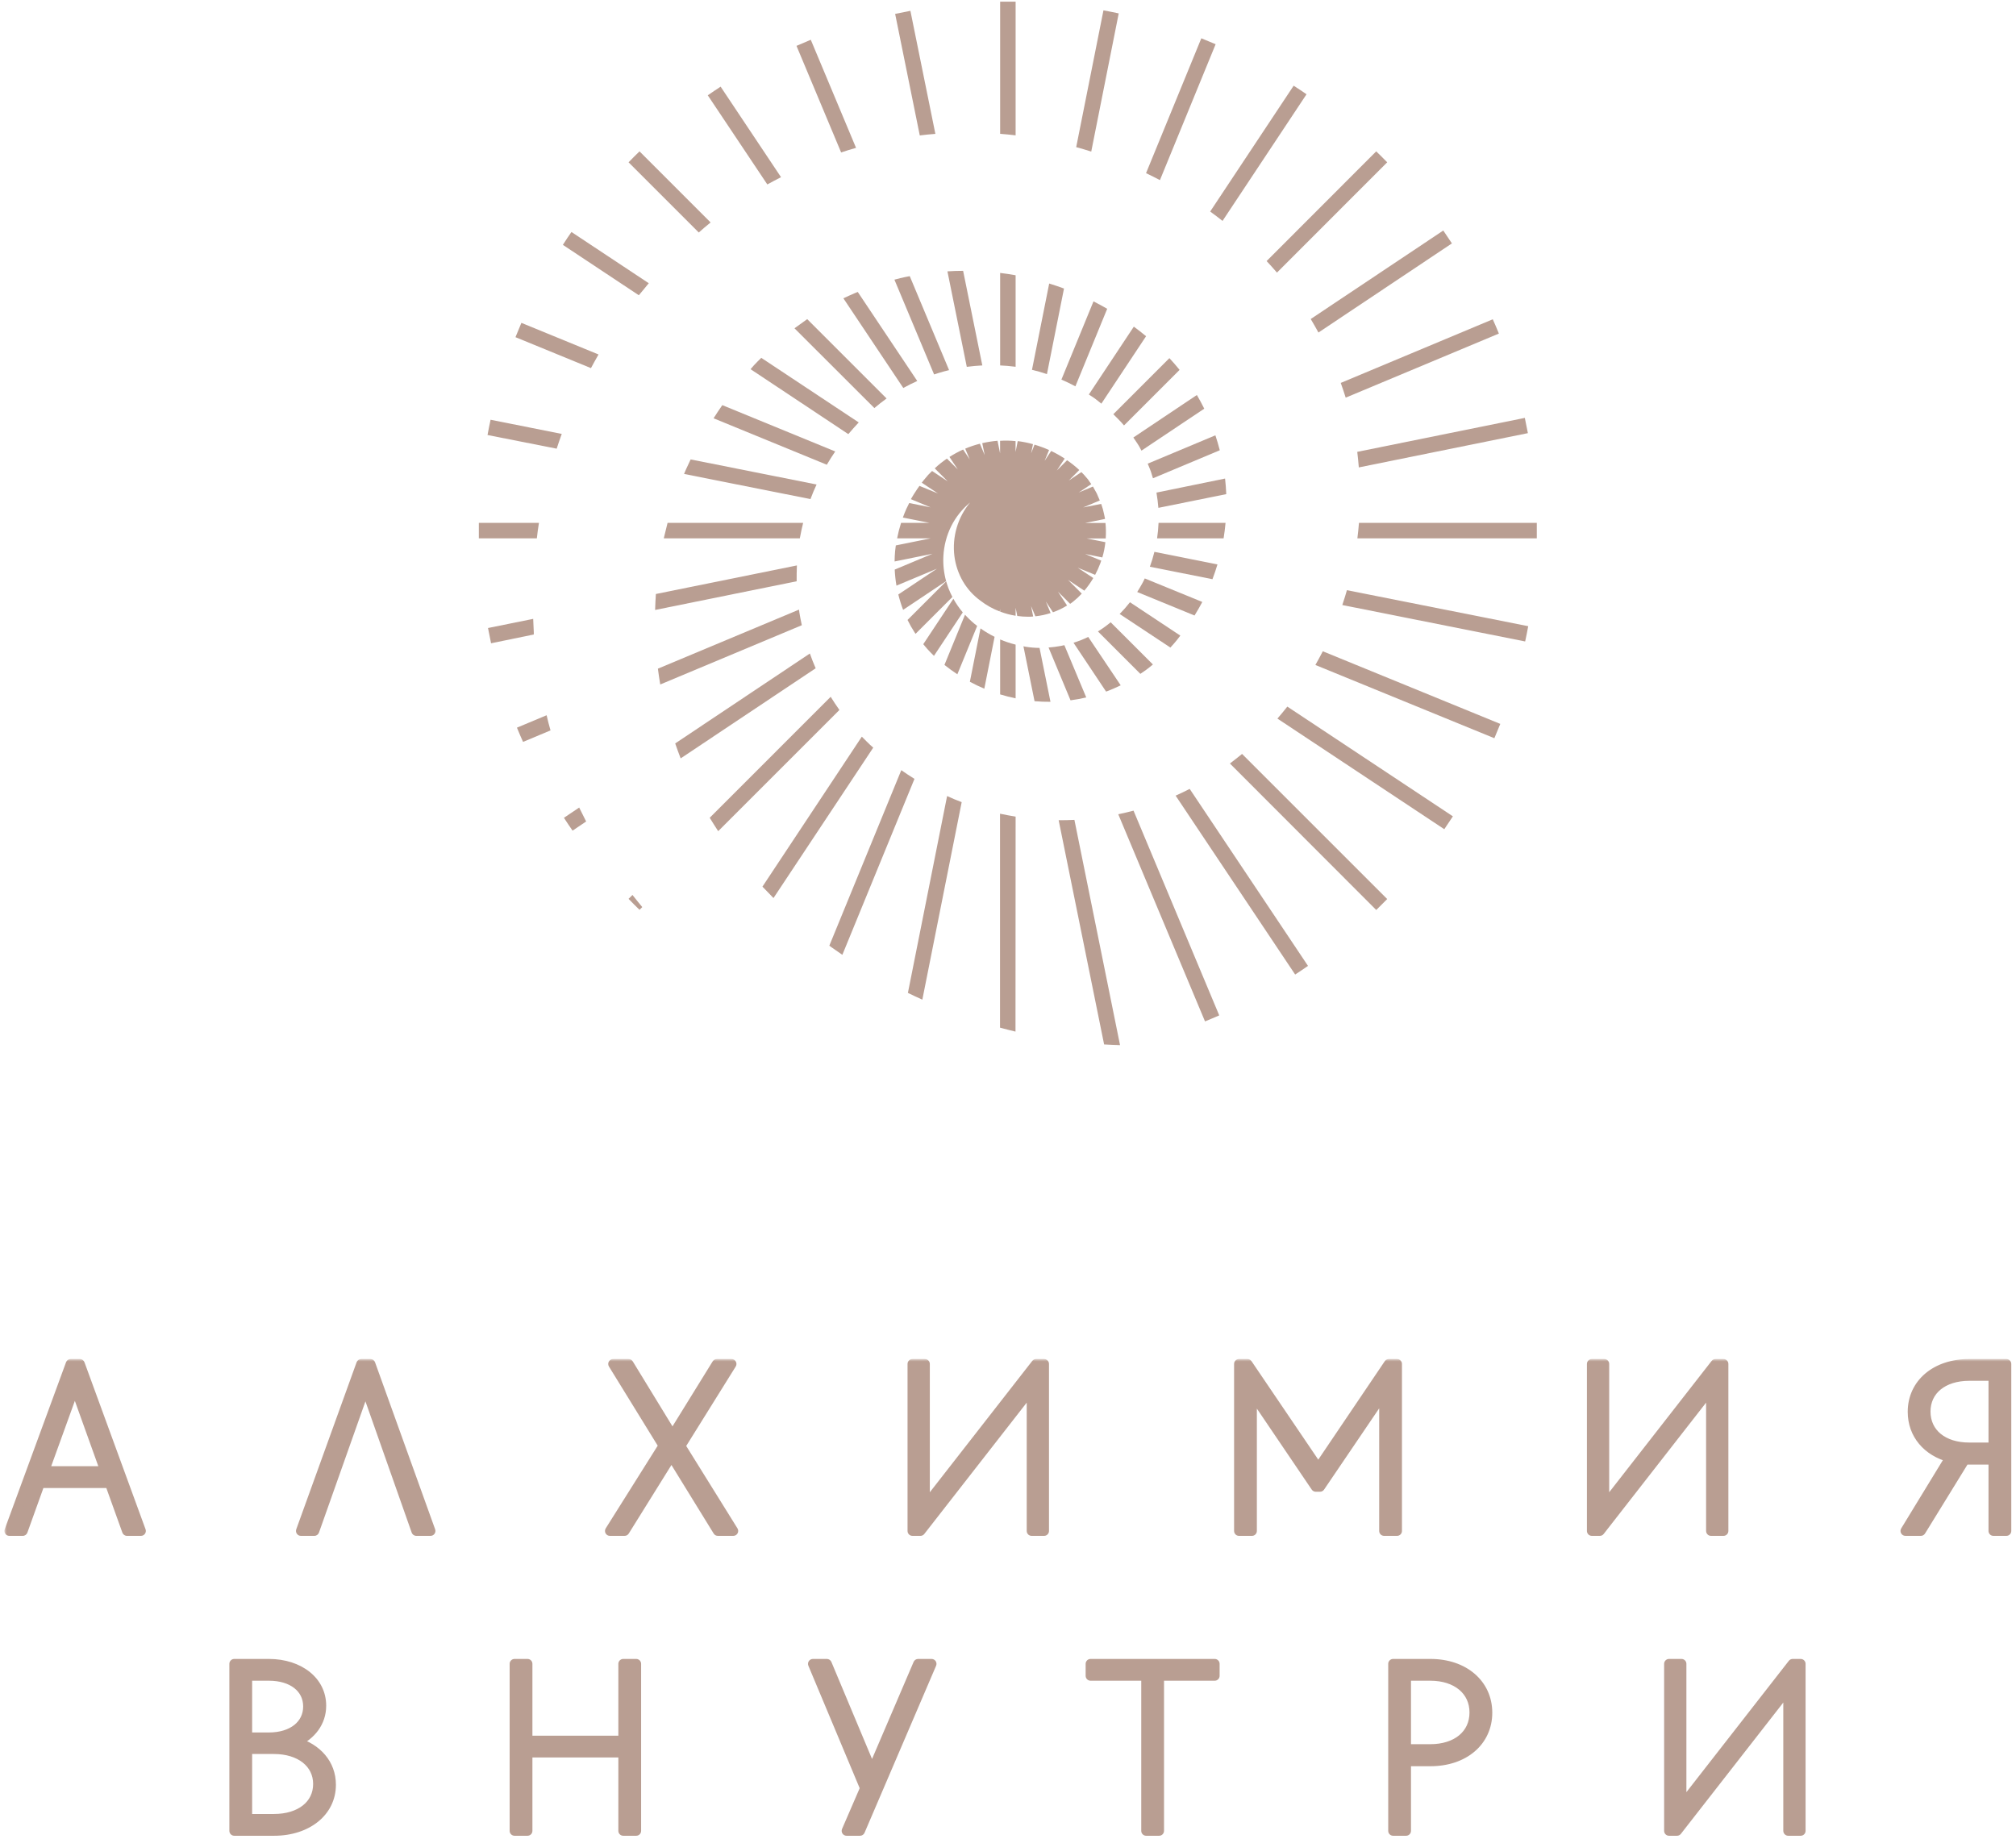 <?xml version="1.0" encoding="UTF-8"?> <svg xmlns="http://www.w3.org/2000/svg" width="411" height="375" viewBox="0 0 411 375" fill="none"><path d="M194.364 122.094L188.223 131.36C188.49 131.69 188.77 132.019 189.056 132.343L189.785 133.114C189.99 133.332 190.214 133.531 190.407 133.737L196.281 124.876C195.553 124.013 194.911 123.082 194.364 122.094Z" fill="#B99E92"></path><path d="M199.214 127.639C198.43 127.037 197.695 126.373 197.017 125.654C196.924 125.56 196.83 125.454 196.737 125.349L192.543 135.585C193.395 136.263 194.273 136.904 195.175 137.495L199.214 127.639Z" fill="#B99E92"></path><path d="M208.646 131.783L210.912 142.983C211.994 143.077 213.077 143.114 214.16 143.108L211.932 132.119C210.986 132.109 210.042 132.03 209.107 131.882C208.951 131.851 208.796 131.814 208.646 131.783Z" fill="#B99E92"></path><path d="M218.248 142.803C219.325 142.662 220.395 142.467 221.453 142.218L216.991 131.559L216.226 131.72C215.412 131.869 214.592 131.975 213.768 132.038L218.248 142.803Z" fill="#B99E92"></path><path d="M203.898 74.516C204.863 74.56 205.827 74.634 206.786 74.759L207.053 74.796V56.128C206.008 55.935 204.95 55.78 203.898 55.655V74.516Z" fill="#B99E92"></path><path d="M183.745 157.047L169.078 192.827L169.458 193.119L171.729 194.7L186.433 158.82C185.518 158.26 184.622 157.663 183.745 157.047Z" fill="#B99E92"></path><path d="M210.389 75.412C211.422 75.653 212.438 75.944 213.438 76.284L216.916 58.835C215.921 58.462 214.913 58.132 213.898 57.815L210.389 75.412Z" fill="#B99E92"></path><path d="M197.097 74.803C198.149 74.66 199.207 74.573 200.265 74.517L196.351 55.227C195.28 55.227 194.216 55.264 193.152 55.332L197.097 74.803Z" fill="#B99E92"></path><path d="M219.039 167.184C217.969 167.24 216.898 167.258 215.828 167.252L225.094 212.97C226.176 213.038 227.259 213.082 228.342 213.113L219.039 167.184Z" fill="#B99E92"></path><path d="M203.898 141.596C204.94 141.911 205.991 142.179 207.053 142.399V131.447C205.976 131.177 204.922 130.826 203.898 130.396V141.596Z" fill="#B99E92"></path><path d="M248.565 207.051L231.092 165.304C230.059 165.578 229.022 165.822 227.98 166.038L245.665 208.277C246.636 207.885 247.588 207.474 248.565 207.051Z" fill="#B99E92"></path><path d="M221.857 129.879C220.888 130.35 219.886 130.748 218.857 131.067L225.497 141.024L225.989 140.843C226.822 140.513 227.638 140.14 228.478 139.748L221.857 129.879Z" fill="#B99E92"></path><path d="M216.389 77.404C217.359 77.82 218.311 78.275 219.239 78.779L225.723 62.967C224.808 62.432 223.856 61.934 222.929 61.455L216.389 77.404Z" fill="#B99E92"></path><path d="M197.727 139.02C198.685 139.542 199.668 140.009 200.67 140.432L202.767 129.854C201.764 129.359 200.803 128.785 199.892 128.136L197.727 139.02Z" fill="#B99E92"></path><path d="M207.053 166.518C206.02 166.35 204.987 166.163 203.941 165.939H203.873V209.553C204.918 209.833 205.97 210.107 207.028 210.356L207.053 166.518Z" fill="#B99E92"></path><path d="M196.058 163.568C195.056 163.189 194.061 162.784 193.084 162.324L185.094 202.466C186.064 202.939 187.046 203.397 188.037 203.841L196.058 163.568Z" fill="#B99E92"></path><path d="M162.413 118.529C162.413 117.452 162.413 116.376 162.463 115.299L133.714 121.124C133.639 122.206 133.59 123.295 133.559 124.378L162.413 118.529Z" fill="#B99E92"></path><path d="M230.365 122.804C229.713 123.644 229.01 124.444 228.262 125.199L238.604 132.044C239.089 131.509 239.574 130.986 240.01 130.42C240.234 130.153 240.433 129.879 240.632 129.611L230.365 122.804Z" fill="#B99E92"></path><path d="M231.153 66.607L221.98 80.447L222.547 80.814C222.802 80.988 223.069 81.15 223.318 81.343L224.053 81.927L224.532 82.313L233.648 68.561C232.833 67.889 232.03 67.242 231.153 66.607Z" fill="#B99E92"></path><path d="M249.237 45.046L266.362 19.222C265.495 18.625 264.619 18.042 263.736 17.474L246.717 43.136C247.588 43.758 248.416 44.393 249.237 45.046Z" fill="#B99E92"></path><path d="M190.694 27.299L185.603 2.209C184.571 2.402 183.538 2.614 182.492 2.832L187.514 27.616C188.584 27.48 189.642 27.38 190.694 27.299Z" fill="#B99E92"></path><path d="M111.425 145.852L105.389 148.378C105.787 149.355 106.198 150.32 106.633 151.284L112.234 148.938C111.947 147.93 111.674 146.916 111.449 145.896C111.442 145.881 111.434 145.866 111.425 145.852Z" fill="#B99E92"></path><path d="M159.227 36.129L146.913 17.672C146.029 18.245 145.156 18.832 144.293 19.433L156.433 37.61C157.36 37.093 158.294 36.608 159.227 36.129Z" fill="#B99E92"></path><path d="M172.947 88.523C173.631 87.702 174.347 86.918 175.069 86.14L155.2 72.967L154.391 73.769C153.899 74.242 153.464 74.765 153.016 75.282L172.947 88.523Z" fill="#B99E92"></path><path d="M174.521 30.149L165.293 8.109C164.318 8.524 163.347 8.939 162.381 9.353L171.478 31.083C172.486 30.747 173.501 30.436 174.521 30.149Z" fill="#B99E92"></path><path d="M184.154 79.115C185.082 78.598 186.021 78.125 186.998 77.69L174.87 59.532L174.304 59.763C173.508 60.099 172.717 60.459 171.939 60.827L184.154 79.115Z" fill="#B99E92"></path><path d="M156.912 182.316L157.69 183.125L178.026 152.454C177.82 152.267 177.615 152.087 177.403 151.9C176.943 151.471 176.507 151.017 176.065 150.581C175.941 150.457 175.823 150.332 175.698 150.214L155.438 180.798L156.912 182.316Z" fill="#B99E92"></path><path d="M190.433 76.352C190.807 76.234 191.174 76.103 191.547 75.997C192.194 75.802 192.841 75.628 193.488 75.475L185.468 56.309C184.845 56.434 184.167 56.564 183.52 56.72C183.122 56.813 182.736 56.925 182.344 57.025L190.433 76.352Z" fill="#B99E92"></path><path d="M163.072 109.774C163.072 109.68 163.072 109.587 163.116 109.494C163.29 108.523 163.502 107.564 163.738 106.619H136.097C135.83 107.652 135.593 108.691 135.332 109.73C135.332 109.73 135.332 109.761 135.332 109.774H163.072Z" fill="#B99E92"></path><path d="M184.117 124.359L192.885 118.498C192.431 116.858 192.242 115.157 192.325 113.457C192.431 111.309 192.977 109.206 193.93 107.278C194.864 105.427 196.171 103.789 197.769 102.468C196.52 103.975 195.592 105.72 195.042 107.598C194.492 109.476 194.332 111.447 194.571 113.389C194.803 115.217 195.4 116.979 196.326 118.572C197.231 120.111 198.445 121.446 199.891 122.493C201.08 123.412 202.399 124.151 203.805 124.683L203.899 124.21V124.714C204.918 125.105 205.975 125.389 207.054 125.56V123.936L207.39 125.604C208.125 125.708 208.868 125.76 209.611 125.759C209.953 125.759 210.295 125.759 210.632 125.71L210.202 123.575L211.08 125.672C212.137 125.56 213.18 125.337 214.191 125.007L213.214 122.667L214.67 124.851C215.674 124.493 216.638 124.03 217.545 123.47L215.678 120.638L218.167 123.127C218.379 122.978 218.596 122.835 218.789 122.673C219.414 122.178 219.998 121.635 220.538 121.049L217.738 118.243L221.061 120.445C221.745 119.642 222.357 118.78 222.89 117.869L219.704 115.76L223.263 117.216C223.673 116.453 224.028 115.663 224.327 114.851C224.396 114.677 224.446 114.497 224.508 114.316L221.216 112.966L224.732 113.669C225.034 112.653 225.243 111.612 225.354 110.558L221.515 109.792H225.423C225.493 108.741 225.477 107.686 225.373 106.637H221.241L225.267 105.822C225.267 105.723 225.267 105.629 225.23 105.53C225.174 105.15 225.056 104.777 224.981 104.403C224.908 104.027 224.806 103.657 224.676 103.296C224.614 103.115 224.558 102.935 224.502 102.754L220.83 103.47L224.215 102.051C224.091 101.746 223.948 101.429 223.823 101.149L223.606 100.633C223.525 100.465 223.419 100.303 223.332 100.141L222.815 99.214L219.928 100.421L222.479 98.722L222.143 98.249L221.832 97.789C221.726 97.639 221.59 97.509 221.471 97.366C221.16 96.992 220.849 96.625 220.463 96.27L217.893 97.988L220.034 95.841C219.254 95.117 218.422 94.451 217.545 93.85L215.448 95.947L217.059 93.514C216.177 92.933 215.256 92.414 214.303 91.958L212.965 93.974L213.873 91.765C212.909 91.337 211.917 90.971 210.905 90.67L210.215 92.437L210.594 90.571C209.574 90.286 208.534 90.078 207.483 89.948L207.041 92.164V89.948C206.506 89.892 205.965 89.855 205.423 89.849C204.882 89.843 204.396 89.849 203.886 89.886V92.437L203.363 89.88C202.316 89.966 201.276 90.129 200.252 90.365L200.75 92.805L199.773 90.477C198.762 90.735 197.772 91.068 196.811 91.473H196.774L197.701 93.694L196.351 91.666C195.387 92.104 194.456 92.609 193.563 93.178L195.268 95.729L193.053 93.514C192.171 94.111 191.339 94.776 190.564 95.505L193.214 98.156L190.022 96.04L189.78 96.283C189.531 96.557 189.276 96.75 189.033 97.067L188.286 97.951C188.162 98.112 188.043 98.274 187.919 98.43L191.242 100.633L187.446 99.077C187.272 99.313 187.098 99.55 186.942 99.799C186.506 100.421 186.102 101.112 185.698 101.784L189.717 103.451L185.361 102.574C185.156 102.966 184.957 103.364 184.777 103.769C184.515 104.347 184.285 104.939 184.067 105.536L189.493 106.619H183.7C183.371 107.654 183.103 108.707 182.897 109.774H189.742L182.63 111.217C182.574 111.597 182.53 111.983 182.487 112.368C182.424 113.072 182.387 113.781 182.381 114.49L190.103 112.922L182.406 116.146C182.455 117.243 182.573 118.336 182.76 119.419L191.012 115.965L183.14 121.223C183.402 122.287 183.728 123.335 184.117 124.359Z" fill="#B99E92"></path><path d="M193.364 119.96C193.184 119.493 193.034 119.02 192.897 118.535L185.02 126.419C185.451 127.299 185.936 128.153 186.469 128.976L186.656 129.244L194.167 121.733C193.866 121.157 193.598 120.565 193.364 119.96Z" fill="#B99E92"></path><path d="M165.231 101.771C165.604 100.769 166.015 99.774 166.475 98.797L140.801 93.682L140.178 95.019C139.998 95.412 139.805 95.797 139.643 96.196L139.463 96.644L165.231 101.771Z" fill="#B99E92"></path><path d="M277.02 95.312L311.488 88.324C311.295 87.291 311.083 86.258 310.865 85.213L276.703 92.139C276.834 93.203 276.933 94.254 277.02 95.312Z" fill="#B99E92"></path><path d="M262.448 144.085C261.793 144.915 261.119 145.73 260.426 146.53L294.445 169.087C295.042 168.22 295.627 167.345 296.2 166.461L262.448 144.085Z" fill="#B99E92"></path><path d="M250.742 155.69L280.573 185.558C281.328 184.824 282.073 184.079 282.807 183.324L253.219 153.736C252.41 154.389 251.582 155.055 250.742 155.69Z" fill="#B99E92"></path><path d="M269.678 132.803C269.193 133.743 268.695 134.67 268.166 135.597L304.655 150.531C305.07 149.569 305.473 148.596 305.863 147.613L269.678 132.803Z" fill="#B99E92"></path><path d="M171.132 144.769C170.509 143.898 169.918 143.002 169.352 142.087L144.686 166.754C145.246 167.675 145.837 168.577 146.415 169.486L171.132 144.769Z" fill="#B99E92"></path><path d="M166.289 136.269C165.853 135.28 165.467 134.272 165.107 133.257L137.652 151.595C138.007 152.622 138.374 153.636 138.766 154.644L166.289 136.269Z" fill="#B99E92"></path><path d="M274.594 120.346C274.469 120.775 274.345 121.204 274.214 121.634C274.034 122.219 273.847 122.797 273.654 123.376L310.934 130.8C311.158 129.773 311.363 128.74 311.556 127.688L274.594 120.346Z" fill="#B99E92"></path><path d="M108.824 128.895L108.7 126.195L99.49 128.062C99.683 129.101 99.895 130.128 100.112 131.173L108.824 129.381V128.895Z" fill="#B99E92"></path><path d="M239.674 162.243L264.042 198.72C264.925 198.147 265.796 197.556 266.661 196.959L242.542 160.868C241.605 161.349 240.649 161.807 239.674 162.243Z" fill="#B99E92"></path><path d="M144.871 45.363L130.378 30.864C129.619 31.599 128.879 32.339 128.145 33.098L142.457 47.41C143.241 46.707 144.05 46.023 144.871 45.363Z" fill="#B99E92"></path><path d="M118.078 164.669L114.967 166.76C115.539 167.643 116.126 168.517 116.728 169.379L119.497 167.513C119.02 166.579 118.547 165.631 118.078 164.669Z" fill="#B99E92"></path><path d="M130.236 60.204C130.858 59.451 131.48 58.742 132.059 58.001L132.271 57.759L116.502 47.305C115.88 48.176 115.32 49.047 114.754 49.931L130.236 60.204Z" fill="#B99E92"></path><path d="M130.378 185.527L130.938 184.967C130.316 184.202 129.694 183.455 129.072 182.659L128.947 182.491L128.145 183.287C128.879 184.046 129.619 184.793 130.378 185.527Z" fill="#B99E92"></path><path d="M109.875 106.619H97.623C97.623 107.141 97.623 107.664 97.623 108.193C97.623 108.722 97.623 109.245 97.623 109.774H109.446C109.558 108.722 109.707 107.664 109.875 106.619Z" fill="#B99E92"></path><path d="M313.305 106.619H277.052C276.971 107.67 276.859 108.722 276.729 109.774H313.305C313.305 109.245 313.305 108.722 313.305 108.193C313.305 107.664 313.317 107.141 313.305 106.619Z" fill="#B99E92"></path><path d="M268.789 67.808L296.001 49.632C295.428 48.749 294.837 47.871 294.24 47.006L267.215 65.052C267.762 65.96 268.285 66.881 268.789 67.808Z" fill="#B99E92"></path><path d="M280.568 30.864L258.223 53.234C258.944 54 259.648 54.79 260.332 55.587L282.808 33.098C282.074 32.339 281.327 31.599 280.568 30.864Z" fill="#B99E92"></path><path d="M162.961 124.87C162.961 124.683 162.911 124.496 162.886 124.31L134.125 136.35C134.262 137.427 134.424 138.497 134.604 139.574L163.465 127.489C163.278 126.618 163.104 125.747 162.961 124.87Z" fill="#B99E92"></path><path d="M235.766 100.445C235.946 101.491 236.071 102.542 236.158 103.557L249.997 100.757C249.951 99.695 249.87 98.637 249.754 97.583L235.766 100.445Z" fill="#B99E92"></path><path d="M274.344 81.088L305.575 68.02C305.181 67.045 304.766 66.075 304.331 65.108L273.336 78.082C273.693 79.073 274.029 80.075 274.344 81.088Z" fill="#B99E92"></path><path d="M231.055 89.214L231.721 90.203C231.895 90.477 232.081 90.732 232.237 91.012L232.691 91.859V91.902L245.51 83.334C245.043 82.388 244.545 81.467 244.004 80.546L231.055 89.214Z" fill="#B99E92"></path><path d="M234.308 95.331C234.42 95.629 234.551 95.915 234.65 96.22L234.93 97.129C234.974 97.26 235.011 97.39 235.055 97.527L248.676 91.815C248.415 90.79 248.116 89.774 247.78 88.766L233.984 94.546L234.308 95.331Z" fill="#B99E92"></path><path d="M236.193 106.619C236.15 107.675 236.05 108.728 235.895 109.774H249.454C249.628 108.728 249.752 107.67 249.852 106.619H236.193Z" fill="#B99E92"></path><path d="M226.431 126.892C225.609 127.572 224.742 128.196 223.836 128.759L232.485 137.408C232.871 137.147 233.257 136.892 233.624 136.618C234.109 136.263 234.582 135.884 235.043 135.498L226.431 126.892Z" fill="#B99E92"></path><path d="M113.491 91.491C113.815 90.483 114.163 89.475 114.524 88.48L100.013 85.592C99.795 86.619 99.584 87.652 99.391 88.704L113.491 91.491Z" fill="#B99E92"></path><path d="M233.383 117.95C233.234 118.255 233.097 118.572 232.935 118.852C232.599 119.475 232.226 120.097 231.84 120.719L243.526 125.511C244.086 124.602 244.621 123.687 245.113 122.748L233.383 117.95Z" fill="#B99E92"></path><path d="M235.347 112.53C235.096 113.559 234.786 114.573 234.42 115.567L247.183 118.106C247.562 117.116 247.898 116.108 248.203 115.094L235.347 112.53Z" fill="#B99E92"></path><path d="M226.973 84.466C227.713 85.2 228.454 85.916 229.151 86.75L240.482 75.424C239.822 74.603 239.125 73.807 238.404 73.029L226.973 84.466Z" fill="#B99E92"></path><path d="M105.09 68.754L120.478 75.064C120.976 74.131 121.491 73.204 122.022 72.283L106.297 65.836C105.878 66.807 105.476 67.779 105.09 68.754Z" fill="#B99E92"></path><path d="M178.255 83.209C179.064 82.525 179.894 81.874 180.744 81.255L164.566 65.077C163.688 65.699 162.817 66.321 161.971 66.943L178.255 83.209Z" fill="#B99E92"></path><path d="M168.56 94.765C169.102 93.844 169.674 92.935 170.278 92.058L147.254 82.612C146.632 83.489 146.06 84.391 145.475 85.294L168.56 94.765Z" fill="#B99E92"></path><path d="M203.898 0.343V27.287C204.95 27.368 206.002 27.473 207.053 27.598V0.343C206.524 0.343 206.002 0.343 205.473 0.343C204.944 0.343 204.421 0.343 203.898 0.343Z" fill="#B99E92"></path><path d="M236.474 36.727L247.83 9.017C246.868 8.602 245.895 8.2 244.912 7.81L233.643 35.308C234.595 35.762 235.54 36.241 236.474 36.727Z" fill="#B99E92"></path><path d="M219.946 30.149C220.792 30.385 221.632 30.647 222.472 30.908L228.072 2.732C227.046 2.514 226.013 2.303 224.961 2.11L219.404 30.006L219.946 30.149Z" fill="#B99E92"></path><mask id="path-67-outside-1_740_2836" maskUnits="userSpaceOnUse" x="0.896" y="277.126" width="410" height="98" fill="black"><rect fill="white" x="0.896" y="277.126" width="410" height="98"></rect><path fill-rule="evenodd" clip-rule="evenodd" d="M28.734 312.182H25.888L22.38 302.423H8.148L4.641 312.182H1.896L14.4 278.126H16.281L28.734 312.182ZM21.465 299.983L15.264 282.701L9.012 299.983H21.465ZM409.038 278.126H401.414C394.654 278.126 389.926 282.142 389.926 287.886C389.926 292.46 392.925 295.967 397.602 297.187L388.452 312.182H391.604L400.55 297.645H401.414H406.395V312.182H409.038V278.126ZM406.395 295.154H401.465C396.128 295.154 392.57 292.257 392.57 287.835C392.57 283.463 396.128 280.566 401.465 280.566H406.395V295.154ZM60.264 355.24C64.686 356.511 67.481 359.764 67.481 363.932C67.481 369.37 62.703 373.335 55.892 373.335H47.76V339.28H54.825C61.077 339.28 65.499 342.889 65.499 347.819C65.499 351.123 63.466 353.817 60.264 355.24ZM54.825 341.72H50.403V354.274H54.825C59.603 354.274 62.805 351.733 62.805 347.971C62.805 344.21 59.603 341.72 54.825 341.72ZM50.403 370.895H55.842C61.23 370.895 64.838 368.049 64.838 363.779C64.838 359.56 61.23 356.663 55.842 356.663H50.403V370.895ZM127.062 339.28V354.935H107.543V339.28H104.9V373.335H107.543V357.375H127.062V373.335H129.705V339.28H127.062ZM177.773 361.238L187.176 339.28H189.921L175.333 373.335H172.588L176.349 364.643L165.726 339.28H168.573L177.773 361.238ZM233.665 373.335H236.308V341.72H247.643V339.28H222.33V341.72H233.665V373.335ZM284.015 339.28H291.64C298.451 339.28 303.229 343.397 303.229 349.242C303.229 355.087 298.451 359.154 291.64 359.154H286.658V373.335H284.015V339.28ZM286.658 356.663H291.589C296.977 356.663 300.585 353.715 300.585 349.191C300.585 344.718 296.977 341.72 291.589 341.72H286.658V356.663ZM342.805 368.354L365.475 339.28H367.101V373.335H364.56V344.261L341.89 373.335H340.264V339.28H342.805V368.354ZM327.066 307.2L349.735 278.126H351.362V312.182H348.82V283.108L326.151 312.182H324.524V278.126H327.066V307.2ZM283.14 278.126L268.755 299.424L254.32 278.126H252.592V312.182H255.235V283.972L268.247 303.185H269.111L282.174 283.921V312.182H284.817V278.126H283.14ZM188.562 307.2L211.231 278.126H212.858V312.182H210.316V283.108L187.647 312.182H186.02V278.126H188.562V307.2ZM124.336 312.182H127.335L136.891 296.831L146.345 312.182H149.497L138.721 294.849L149.141 278.126H146.142L137.094 292.765L128.149 278.126H124.997L135.265 294.798L124.336 312.182ZM64.084 312.182L74.504 282.752L84.873 312.182H87.77L75.52 278.127L73.64 278.127L61.339 312.182H64.084Z"></path></mask><path fill-rule="evenodd" clip-rule="evenodd" d="M28.734 312.182H25.888L22.38 302.423H8.148L4.641 312.182H1.896L14.4 278.126H16.281L28.734 312.182ZM21.465 299.983L15.264 282.701L9.012 299.983H21.465ZM409.038 278.126H401.414C394.654 278.126 389.926 282.142 389.926 287.886C389.926 292.46 392.925 295.967 397.602 297.187L388.452 312.182H391.604L400.55 297.645H401.414H406.395V312.182H409.038V278.126ZM406.395 295.154H401.465C396.128 295.154 392.57 292.257 392.57 287.835C392.57 283.463 396.128 280.566 401.465 280.566H406.395V295.154ZM60.264 355.24C64.686 356.511 67.481 359.764 67.481 363.932C67.481 369.37 62.703 373.335 55.892 373.335H47.76V339.28H54.825C61.077 339.28 65.499 342.889 65.499 347.819C65.499 351.123 63.466 353.817 60.264 355.24ZM54.825 341.72H50.403V354.274H54.825C59.603 354.274 62.805 351.733 62.805 347.971C62.805 344.21 59.603 341.72 54.825 341.72ZM50.403 370.895H55.842C61.23 370.895 64.838 368.049 64.838 363.779C64.838 359.56 61.23 356.663 55.842 356.663H50.403V370.895ZM127.062 339.28V354.935H107.543V339.28H104.9V373.335H107.543V357.375H127.062V373.335H129.705V339.28H127.062ZM177.773 361.238L187.176 339.28H189.921L175.333 373.335H172.588L176.349 364.643L165.726 339.28H168.573L177.773 361.238ZM233.665 373.335H236.308V341.72H247.643V339.28H222.33V341.72H233.665V373.335ZM284.015 339.28H291.64C298.451 339.28 303.229 343.397 303.229 349.242C303.229 355.087 298.451 359.154 291.64 359.154H286.658V373.335H284.015V339.28ZM286.658 356.663H291.589C296.977 356.663 300.585 353.715 300.585 349.191C300.585 344.718 296.977 341.72 291.589 341.72H286.658V356.663ZM342.805 368.354L365.475 339.28H367.101V373.335H364.56V344.261L341.89 373.335H340.264V339.28H342.805V368.354ZM327.066 307.2L349.735 278.126H351.362V312.182H348.82V283.108L326.151 312.182H324.524V278.126H327.066V307.2ZM283.14 278.126L268.755 299.424L254.32 278.126H252.592V312.182H255.235V283.972L268.247 303.185H269.111L282.174 283.921V312.182H284.817V278.126H283.14ZM188.562 307.2L211.231 278.126H212.858V312.182H210.316V283.108L187.647 312.182H186.02V278.126H188.562V307.2ZM124.336 312.182H127.335L136.891 296.831L146.345 312.182H149.497L138.721 294.849L149.141 278.126H146.142L137.094 292.765L128.149 278.126H124.997L135.265 294.798L124.336 312.182ZM64.084 312.182L74.504 282.752L84.873 312.182H87.77L75.52 278.127L73.64 278.127L61.339 312.182H64.084Z" fill="#B99E92"></path><path d="M25.888 312.182L24.947 312.52C25.089 312.917 25.466 313.182 25.888 313.182V312.182ZM28.734 312.182V313.182C29.061 313.182 29.366 313.022 29.554 312.755C29.741 312.487 29.785 312.145 29.673 311.838L28.734 312.182ZM22.38 302.423L23.322 302.084C23.179 301.687 22.802 301.423 22.38 301.423V302.423ZM8.148 302.423V301.423C7.727 301.423 7.35 301.687 7.207 302.084L8.148 302.423ZM4.641 312.182V313.182C5.063 313.182 5.44 312.917 5.582 312.52L4.641 312.182ZM1.896 312.182L0.958 311.837C0.845 312.144 0.889 312.486 1.077 312.754C1.264 313.022 1.57 313.182 1.896 313.182V312.182ZM14.4 278.126V277.126C13.981 277.126 13.606 277.388 13.462 277.782L14.4 278.126ZM16.281 278.126L17.22 277.783C17.076 277.389 16.701 277.126 16.281 277.126V278.126ZM15.264 282.701L16.206 282.363C16.063 281.966 15.687 281.702 15.266 281.701C14.844 281.7 14.467 281.964 14.324 282.361L15.264 282.701ZM21.465 299.983V300.983C21.791 300.983 22.096 300.824 22.283 300.558C22.471 300.292 22.517 299.951 22.407 299.645L21.465 299.983ZM9.012 299.983L8.072 299.643C7.961 299.949 8.007 300.29 8.194 300.557C8.381 300.824 8.687 300.983 9.012 300.983V299.983ZM409.038 278.126H410.038C410.038 277.574 409.59 277.126 409.038 277.126V278.126ZM397.602 297.187L398.455 297.708C398.62 297.438 398.647 297.106 398.529 296.813C398.41 296.519 398.16 296.299 397.854 296.22L397.602 297.187ZM388.452 312.182L387.599 311.661C387.41 311.97 387.403 312.356 387.58 312.671C387.757 312.986 388.091 313.182 388.452 313.182V312.182ZM391.604 312.182V313.182C391.951 313.182 392.273 313.002 392.455 312.706L391.604 312.182ZM400.55 297.645V296.645C400.202 296.645 399.88 296.825 399.698 297.121L400.55 297.645ZM406.395 297.645H407.395C407.395 297.092 406.947 296.645 406.395 296.645V297.645ZM406.395 312.182H405.395C405.395 312.734 405.843 313.182 406.395 313.182V312.182ZM409.038 312.182V313.182C409.59 313.182 410.038 312.734 410.038 312.182H409.038ZM406.395 295.154V296.154C406.947 296.154 407.395 295.706 407.395 295.154H406.395ZM406.395 280.566H407.395C407.395 280.014 406.947 279.566 406.395 279.566V280.566ZM60.264 355.24L59.858 354.326C59.473 354.497 59.237 354.89 59.266 355.309C59.295 355.729 59.584 356.085 59.988 356.201L60.264 355.24ZM47.76 373.335H46.76C46.76 373.887 47.208 374.335 47.76 374.335V373.335ZM47.76 339.28V338.28C47.208 338.28 46.76 338.727 46.76 339.28H47.76ZM50.403 341.72V340.72C49.851 340.72 49.403 341.167 49.403 341.72H50.403ZM50.403 354.274H49.403C49.403 354.826 49.851 355.274 50.403 355.274V354.274ZM50.403 370.895H49.403C49.403 371.447 49.851 371.895 50.403 371.895V370.895ZM50.403 356.663V355.663C49.851 355.663 49.403 356.111 49.403 356.663H50.403ZM127.062 354.935V355.935C127.614 355.935 128.062 355.487 128.062 354.935H127.062ZM127.062 339.28V338.28C126.509 338.28 126.062 338.727 126.062 339.28H127.062ZM107.543 354.935H106.543C106.543 355.487 106.991 355.935 107.543 355.935V354.935ZM107.543 339.28H108.543C108.543 338.727 108.096 338.28 107.543 338.28V339.28ZM104.9 339.28V338.28C104.348 338.28 103.9 338.727 103.9 339.28H104.9ZM104.9 373.335H103.9C103.9 373.887 104.348 374.335 104.9 374.335V373.335ZM107.543 373.335V374.335C108.096 374.335 108.543 373.887 108.543 373.335H107.543ZM107.543 357.375V356.375C106.991 356.375 106.543 356.822 106.543 357.375H107.543ZM127.062 357.375H128.062C128.062 356.822 127.614 356.375 127.062 356.375V357.375ZM127.062 373.335H126.062C126.062 373.887 126.509 374.335 127.062 374.335V373.335ZM129.705 373.335V374.335C130.257 374.335 130.705 373.887 130.705 373.335H129.705ZM129.705 339.28H130.705C130.705 338.727 130.257 338.28 129.705 338.28V339.28ZM187.176 339.28V338.28C186.776 338.28 186.414 338.518 186.257 338.886L187.176 339.28ZM177.773 361.238L176.85 361.624C177.006 361.995 177.367 362.236 177.769 362.238C178.17 362.239 178.534 362.001 178.692 361.631L177.773 361.238ZM189.921 339.28L190.84 339.673C190.972 339.365 190.941 339.01 190.756 338.729C190.57 338.449 190.257 338.28 189.921 338.28V339.28ZM175.333 373.335V374.335C175.733 374.335 176.095 374.097 176.252 373.729L175.333 373.335ZM172.588 373.335L171.67 372.938C171.537 373.247 171.567 373.603 171.752 373.884C171.937 374.165 172.251 374.335 172.588 374.335V373.335ZM176.349 364.643L177.267 365.04C177.375 364.791 177.377 364.508 177.272 364.257L176.349 364.643ZM165.726 339.28V338.28C165.392 338.28 165.079 338.447 164.894 338.726C164.708 339.004 164.675 339.357 164.804 339.666L165.726 339.28ZM168.573 339.28L169.495 338.893C169.339 338.522 168.976 338.28 168.573 338.28V339.28ZM236.308 373.335V374.335C236.86 374.335 237.308 373.887 237.308 373.335H236.308ZM233.665 373.335H232.665C232.665 373.887 233.113 374.335 233.665 374.335V373.335ZM236.308 341.72V340.72C235.756 340.72 235.308 341.167 235.308 341.72H236.308ZM247.643 341.72V342.72C248.195 342.72 248.643 342.272 248.643 341.72H247.643ZM247.643 339.28H248.643C248.643 338.727 248.195 338.28 247.643 338.28V339.28ZM222.33 339.28V338.28C221.778 338.28 221.33 338.727 221.33 339.28H222.33ZM222.33 341.72H221.33C221.33 342.272 221.778 342.72 222.33 342.72V341.72ZM233.665 341.72H234.665C234.665 341.167 234.217 340.72 233.665 340.72V341.72ZM284.015 339.28V338.28C283.463 338.28 283.015 338.727 283.015 339.28H284.015ZM286.658 359.154V358.154C286.106 358.154 285.658 358.601 285.658 359.154H286.658ZM286.658 373.335V374.335C287.211 374.335 287.658 373.887 287.658 373.335H286.658ZM284.015 373.335H283.015C283.015 373.887 283.463 374.335 284.015 374.335V373.335ZM286.658 356.663H285.658C285.658 357.215 286.106 357.663 286.658 357.663V356.663ZM286.658 341.72V340.72C286.106 340.72 285.658 341.167 285.658 341.72H286.658ZM365.475 339.28V338.28C365.167 338.28 364.876 338.422 364.686 338.665L365.475 339.28ZM342.805 368.354H341.805C341.805 368.781 342.076 369.161 342.48 369.299C342.884 369.438 343.331 369.305 343.594 368.969L342.805 368.354ZM367.101 339.28H368.101C368.101 338.727 367.654 338.28 367.101 338.28V339.28ZM367.101 373.335V374.335C367.654 374.335 368.101 373.887 368.101 373.335H367.101ZM364.56 373.335H363.56C363.56 373.887 364.008 374.335 364.56 374.335V373.335ZM364.56 344.261H365.56C365.56 343.834 365.289 343.454 364.885 343.315C364.481 343.176 364.034 343.309 363.771 343.646L364.56 344.261ZM341.89 373.335V374.335C342.199 374.335 342.489 374.193 342.679 373.95L341.89 373.335ZM340.264 373.335H339.264C339.264 373.887 339.712 374.335 340.264 374.335V373.335ZM340.264 339.28V338.28C339.712 338.28 339.264 338.727 339.264 339.28H340.264ZM342.805 339.28H343.805C343.805 338.727 343.358 338.28 342.805 338.28V339.28ZM349.735 278.126V277.126C349.427 277.126 349.136 277.269 348.947 277.512L349.735 278.126ZM327.066 307.2H326.066C326.066 307.627 326.337 308.007 326.74 308.146C327.144 308.285 327.592 308.152 327.854 307.815L327.066 307.2ZM351.362 278.126H352.362C352.362 277.574 351.914 277.126 351.362 277.126V278.126ZM351.362 312.182V313.182C351.914 313.182 352.362 312.734 352.362 312.182H351.362ZM348.82 312.182H347.82C347.82 312.734 348.268 313.182 348.82 313.182V312.182ZM348.82 283.108H349.82C349.82 282.681 349.549 282.301 349.145 282.162C348.742 282.023 348.294 282.156 348.032 282.493L348.82 283.108ZM326.151 312.182V313.182C326.459 313.182 326.75 313.04 326.939 312.797L326.151 312.182ZM324.524 312.182H323.524C323.524 312.734 323.972 313.182 324.524 313.182V312.182ZM324.524 278.126V277.126C323.972 277.126 323.524 277.574 323.524 278.126H324.524ZM327.066 278.126H328.066C328.066 277.574 327.618 277.126 327.066 277.126V278.126ZM268.755 299.424L267.927 299.985C268.114 300.26 268.424 300.424 268.756 300.424C269.088 300.423 269.398 300.258 269.584 299.983L268.755 299.424ZM283.14 278.126V277.126C282.808 277.126 282.497 277.291 282.311 277.567L283.14 278.126ZM254.32 278.126L255.148 277.565C254.962 277.291 254.652 277.126 254.32 277.126V278.126ZM252.592 278.126V277.126C252.039 277.126 251.592 277.574 251.592 278.126H252.592ZM252.592 312.182H251.592C251.592 312.734 252.039 313.182 252.592 313.182V312.182ZM255.235 312.182V313.182C255.787 313.182 256.235 312.734 256.235 312.182H255.235ZM255.235 283.972L256.063 283.411C255.816 283.047 255.362 282.887 254.942 283.016C254.522 283.145 254.235 283.532 254.235 283.972H255.235ZM268.247 303.185L267.419 303.746C267.605 304.02 267.915 304.185 268.247 304.185V303.185ZM269.111 303.185V304.185C269.443 304.185 269.753 304.021 269.939 303.746L269.111 303.185ZM282.174 283.921H283.174C283.174 283.482 282.887 283.094 282.468 282.965C282.048 282.836 281.593 282.996 281.346 283.36L282.174 283.921ZM282.174 312.182H281.174C281.174 312.734 281.622 313.182 282.174 313.182V312.182ZM284.817 312.182V313.182C285.369 313.182 285.817 312.734 285.817 312.182H284.817ZM284.817 278.126H285.817C285.817 277.574 285.369 277.126 284.817 277.126V278.126ZM211.231 278.126V277.126C210.923 277.126 210.632 277.269 210.443 277.512L211.231 278.126ZM188.562 307.2H187.562C187.562 307.627 187.833 308.007 188.237 308.146C188.64 308.285 189.088 308.152 189.35 307.815L188.562 307.2ZM212.858 278.126H213.858C213.858 277.574 213.41 277.126 212.858 277.126V278.126ZM212.858 312.182V313.182C213.41 313.182 213.858 312.734 213.858 312.182H212.858ZM210.316 312.182H209.316C209.316 312.734 209.764 313.182 210.316 313.182V312.182ZM210.316 283.108H211.316C211.316 282.681 211.045 282.301 210.641 282.162C210.238 282.023 209.79 282.156 209.528 282.493L210.316 283.108ZM187.647 312.182V313.182C187.955 313.182 188.246 313.04 188.435 312.797L187.647 312.182ZM186.02 312.182H185.02C185.02 312.734 185.468 313.182 186.02 313.182V312.182ZM186.02 278.126V277.126C185.468 277.126 185.02 277.574 185.02 278.126H186.02ZM188.562 278.126H189.562C189.562 277.574 189.114 277.126 188.562 277.126V278.126ZM127.335 312.182V313.182C127.681 313.182 128.002 313.003 128.184 312.71L127.335 312.182ZM124.336 312.182L123.49 311.649C123.296 311.958 123.285 312.347 123.461 312.665C123.637 312.984 123.972 313.182 124.336 313.182V312.182ZM136.891 296.831L137.743 296.307C137.561 296.012 137.24 295.832 136.894 295.831C136.547 295.831 136.225 296.009 136.042 296.303L136.891 296.831ZM146.345 312.182L145.494 312.706C145.676 313.002 145.998 313.182 146.345 313.182V312.182ZM149.497 312.182V313.182C149.86 313.182 150.194 312.985 150.371 312.667C150.547 312.35 150.538 311.962 150.346 311.654L149.497 312.182ZM138.721 294.849L137.872 294.32C137.671 294.644 137.671 295.053 137.872 295.377L138.721 294.849ZM149.141 278.126L149.99 278.655C150.182 278.347 150.191 277.959 150.015 277.641C149.839 277.323 149.504 277.126 149.141 277.126V278.126ZM146.142 278.126V277.126C145.795 277.126 145.474 277.306 145.291 277.601L146.142 278.126ZM137.094 292.765L136.241 293.287C136.422 293.583 136.744 293.764 137.092 293.765C137.439 293.766 137.762 293.586 137.945 293.291L137.094 292.765ZM128.149 278.126L129.002 277.605C128.82 277.308 128.497 277.126 128.149 277.126V278.126ZM124.997 278.126V277.126C124.635 277.126 124.301 277.322 124.124 277.639C123.947 277.955 123.956 278.342 124.146 278.651L124.997 278.126ZM135.265 294.798L136.111 295.331C136.314 295.008 136.316 294.598 136.116 294.274L135.265 294.798ZM74.504 282.752L75.447 282.42C75.306 282.02 74.928 281.752 74.505 281.752C74.081 281.752 73.703 282.019 73.561 282.418L74.504 282.752ZM64.084 312.182V313.182C64.508 313.182 64.885 312.915 65.027 312.516L64.084 312.182ZM84.873 312.182L83.93 312.514C84.071 312.914 84.449 313.182 84.873 313.182V312.182ZM87.77 312.182V313.182C88.096 313.182 88.401 313.023 88.588 312.757C88.775 312.491 88.821 312.15 88.711 311.843L87.77 312.182ZM75.52 278.127L76.461 277.788C76.319 277.391 75.942 277.127 75.52 277.127V278.127ZM73.64 278.127V277.127C73.219 277.127 72.842 277.391 72.699 277.787L73.64 278.127ZM61.339 312.182L60.399 311.842C60.288 312.149 60.334 312.49 60.521 312.756C60.708 313.023 61.013 313.182 61.339 313.182V312.182ZM25.888 313.182H28.734V311.182H25.888V313.182ZM21.439 302.761L24.947 312.52L26.829 311.843L23.322 302.084L21.439 302.761ZM8.148 303.423H22.38V301.423H8.148V303.423ZM5.582 312.52L9.089 302.761L7.207 302.084L3.7 311.843L5.582 312.52ZM1.896 313.182H4.641V311.182H1.896V313.182ZM13.462 277.782L0.958 311.837L2.835 312.526L15.339 278.471L13.462 277.782ZM16.281 277.126H14.4V279.126H16.281V277.126ZM29.673 311.838L17.22 277.783L15.342 278.47L27.795 312.525L29.673 311.838ZM14.323 283.039L20.524 300.321L22.407 299.645L16.206 282.363L14.323 283.039ZM9.953 300.323L16.205 283.041L14.324 282.361L8.072 299.643L9.953 300.323ZM21.465 298.983H9.012V300.983H21.465V298.983ZM401.414 279.126H409.038V277.126H401.414V279.126ZM390.926 287.886C390.926 285.308 391.979 283.147 393.782 281.614C395.598 280.072 398.227 279.126 401.414 279.126V277.126C397.84 277.126 394.726 278.189 392.488 280.09C390.238 282.001 388.926 284.719 388.926 287.886H390.926ZM397.854 296.22C393.556 295.099 390.926 291.944 390.926 287.886H388.926C388.926 292.976 392.294 296.836 397.349 298.155L397.854 296.22ZM389.306 312.703L398.455 297.708L396.748 296.666L387.599 311.661L389.306 312.703ZM391.604 311.182H388.452V313.182H391.604V311.182ZM399.698 297.121L390.752 311.658L392.455 312.706L401.401 298.169L399.698 297.121ZM401.414 296.645H400.55V298.645H401.414V296.645ZM406.395 296.645H401.414V298.645H406.395V296.645ZM407.395 312.182V297.645H405.395V312.182H407.395ZM409.038 311.182H406.395V313.182H409.038V311.182ZM408.038 278.126V312.182H410.038V278.126H408.038ZM401.465 296.154H406.395V294.154H401.465V296.154ZM391.57 287.835C391.57 290.337 392.587 292.454 394.381 293.926C396.157 295.383 398.623 296.154 401.465 296.154V294.154C398.969 294.154 396.987 293.477 395.65 292.38C394.331 291.297 393.57 289.754 393.57 287.835H391.57ZM401.465 279.566C398.623 279.566 396.158 280.338 394.383 281.787C392.59 283.25 391.57 285.354 391.57 287.835H393.57C393.57 285.944 394.328 284.414 395.648 283.336C396.986 282.244 398.969 281.566 401.465 281.566V279.566ZM406.395 279.566H401.465V281.566H406.395V279.566ZM407.395 295.154V280.566H405.395V295.154H407.395ZM68.481 363.932C68.481 359.234 65.304 355.648 60.54 354.279L59.988 356.201C64.068 357.374 66.481 360.294 66.481 363.932H68.481ZM55.892 374.335C63.057 374.335 68.481 370.102 68.481 363.932H66.481C66.481 368.638 62.35 372.335 55.892 372.335V374.335ZM47.76 374.335H55.892V372.335H47.76V374.335ZM46.76 339.28V373.335H48.76V339.28H46.76ZM54.825 338.28H47.76V340.28H54.825V338.28ZM66.499 347.819C66.499 342.144 61.416 338.28 54.825 338.28V340.28C60.739 340.28 64.499 343.633 64.499 347.819H66.499ZM60.67 356.154C64.163 354.601 66.499 351.59 66.499 347.819H64.499C64.499 350.656 62.769 353.032 59.858 354.326L60.67 356.154ZM50.403 342.72H54.825V340.72H50.403V342.72ZM51.403 354.274V341.72H49.403V354.274H51.403ZM54.825 353.274H50.403V355.274H54.825V353.274ZM61.805 347.971C61.805 349.541 61.149 350.83 59.986 351.749C58.805 352.683 57.045 353.274 54.825 353.274V355.274C57.383 355.274 59.613 354.594 61.227 353.318C62.861 352.026 63.805 350.163 63.805 347.971H61.805ZM54.825 342.72C57.05 342.72 58.811 343.3 59.991 344.223C61.15 345.129 61.805 346.403 61.805 347.971H63.805C63.805 345.778 62.859 343.926 61.223 342.647C59.608 341.384 57.378 340.72 54.825 340.72V342.72ZM55.842 369.895H50.403V371.895H55.842V369.895ZM63.838 363.779C63.838 365.605 63.079 367.096 61.74 368.154C60.382 369.227 58.369 369.895 55.842 369.895V371.895C58.703 371.895 61.188 371.14 62.98 369.723C64.793 368.29 65.838 366.223 65.838 363.779H63.838ZM55.842 357.663C58.364 357.663 60.378 358.342 61.738 359.422C63.081 360.488 63.838 361.982 63.838 363.779H65.838C65.838 361.358 64.791 359.293 62.982 357.856C61.191 356.433 58.707 355.663 55.842 355.663V357.663ZM50.403 357.663H55.842V355.663H50.403V357.663ZM51.403 370.895V356.663H49.403V370.895H51.403ZM128.062 354.935V339.28H126.062V354.935H128.062ZM107.543 355.935H127.062V353.935H107.543V355.935ZM106.543 339.28V354.935H108.543V339.28H106.543ZM104.9 340.28H107.543V338.28H104.9V340.28ZM105.9 373.335V339.28H103.9V373.335H105.9ZM107.543 372.335H104.9V374.335H107.543V372.335ZM106.543 357.375V373.335H108.543V357.375H106.543ZM127.062 356.375H107.543V358.375H127.062V356.375ZM128.062 373.335V357.375H126.062V373.335H128.062ZM129.705 372.335H127.062V374.335H129.705V372.335ZM128.705 339.28V373.335H130.705V339.28H128.705ZM127.062 340.28H129.705V338.28H127.062V340.28ZM186.257 338.886L176.853 360.844L178.692 361.631L188.095 339.673L186.257 338.886ZM189.921 338.28H187.176V340.28H189.921V338.28ZM176.252 373.729L190.84 339.673L189.002 338.886L174.414 372.941L176.252 373.729ZM172.588 374.335H175.333V372.335H172.588V374.335ZM175.432 364.246L171.67 372.938L173.506 373.732L177.267 365.04L175.432 364.246ZM164.804 339.666L175.427 365.03L177.272 364.257L166.649 338.893L164.804 339.666ZM168.573 338.28H165.726V340.28H168.573V338.28ZM178.695 360.851L169.495 338.893L167.65 339.666L176.85 361.624L178.695 360.851ZM236.308 372.335H233.665V374.335H236.308V372.335ZM235.308 341.72V373.335H237.308V341.72H235.308ZM247.643 340.72H236.308V342.72H247.643V340.72ZM246.643 339.28V341.72H248.643V339.28H246.643ZM222.33 340.28H247.643V338.28H222.33V340.28ZM223.33 341.72V339.28H221.33V341.72H223.33ZM233.665 340.72H222.33V342.72H233.665V340.72ZM234.665 373.335V341.72H232.665V373.335H234.665ZM291.64 338.28H284.015V340.28H291.64V338.28ZM304.229 349.242C304.229 346.028 302.907 343.261 300.64 341.311C298.384 339.37 295.243 338.28 291.64 338.28V340.28C294.847 340.28 297.501 341.248 299.336 342.827C301.161 344.397 302.229 346.611 302.229 349.242H304.229ZM291.64 360.154C295.24 360.154 298.381 359.078 300.638 357.15C302.906 355.213 304.229 352.457 304.229 349.242H302.229C302.229 351.873 301.162 354.073 299.339 355.63C297.504 357.196 294.85 358.154 291.64 358.154V360.154ZM286.658 360.154H291.64V358.154H286.658V360.154ZM287.658 373.335V359.154H285.658V373.335H287.658ZM284.015 374.335H286.658V372.335H284.015V374.335ZM283.015 339.28V373.335H285.015V339.28H283.015ZM291.589 355.663H286.658V357.663H291.589V355.663ZM299.585 349.191C299.585 351.165 298.809 352.746 297.47 353.853C296.114 354.974 294.108 355.663 291.589 355.663V357.663C294.457 357.663 296.95 356.878 298.745 355.394C300.557 353.896 301.585 351.742 301.585 349.191H299.585ZM291.589 342.72C294.104 342.72 296.11 343.419 297.469 344.547C298.811 345.662 299.585 347.246 299.585 349.191H301.585C301.585 346.664 300.556 344.512 298.747 343.009C296.953 341.519 294.462 340.72 291.589 340.72V342.72ZM286.658 342.72H291.589V340.72H286.658V342.72ZM287.658 356.663V341.72H285.658V356.663H287.658ZM364.686 338.665L342.017 367.739L343.594 368.969L366.263 339.895L364.686 338.665ZM367.101 338.28H365.475V340.28H367.101V338.28ZM368.101 373.335V339.28H366.101V373.335H368.101ZM364.56 374.335H367.101V372.335H364.56V374.335ZM363.56 344.261V373.335H365.56V344.261H363.56ZM342.679 373.95L365.349 344.876L363.771 343.646L341.102 372.72L342.679 373.95ZM340.264 374.335H341.89V372.335H340.264V374.335ZM339.264 339.28V373.335H341.264V339.28H339.264ZM342.805 338.28H340.264V340.28H342.805V338.28ZM343.805 368.354V339.28H341.805V368.354H343.805ZM348.947 277.512L326.277 306.586L327.854 307.815L350.524 278.741L348.947 277.512ZM351.362 277.126H349.735V279.126H351.362V277.126ZM352.362 312.182V278.126H350.362V312.182H352.362ZM348.82 313.182H351.362V311.182H348.82V313.182ZM347.82 283.108V312.182H349.82V283.108H347.82ZM326.939 312.797L349.609 283.723L348.032 282.493L325.362 311.567L326.939 312.797ZM324.524 313.182H326.151V311.182H324.524V313.182ZM323.524 278.126V312.182H325.524V278.126H323.524ZM327.066 277.126H324.524V279.126H327.066V277.126ZM328.066 307.2V278.126H326.066V307.2H328.066ZM269.584 299.983L283.969 278.686L282.311 277.567L267.927 298.864L269.584 299.983ZM253.492 278.688L267.927 299.985L269.583 298.863L255.148 277.565L253.492 278.688ZM252.592 279.126H254.32V277.126H252.592V279.126ZM253.592 312.182V278.126H251.592V312.182H253.592ZM255.235 311.182H252.592V313.182H255.235V311.182ZM254.235 283.972V312.182H256.235V283.972H254.235ZM269.075 302.624L256.063 283.411L254.407 284.533L267.419 303.746L269.075 302.624ZM269.111 302.185H268.247V304.185H269.111V302.185ZM281.346 283.36L268.283 302.624L269.939 303.746L283.002 284.482L281.346 283.36ZM283.174 312.182V283.921H281.174V312.182H283.174ZM284.817 311.182H282.174V313.182H284.817V311.182ZM283.817 278.126V312.182H285.817V278.126H283.817ZM283.14 279.126H284.817V277.126H283.14V279.126ZM210.443 277.512L187.773 306.586L189.35 307.815L212.02 278.741L210.443 277.512ZM212.858 277.126H211.231V279.126H212.858V277.126ZM213.858 312.182V278.126H211.858V312.182H213.858ZM210.316 313.182H212.858V311.182H210.316V313.182ZM209.316 283.108V312.182H211.316V283.108H209.316ZM188.435 312.797L211.105 283.723L209.528 282.493L186.858 311.567L188.435 312.797ZM186.02 313.182H187.647V311.182H186.02V313.182ZM185.02 278.126V312.182H187.02V278.126H185.02ZM188.562 277.126H186.02V279.126H188.562V277.126ZM189.562 307.2V278.126H187.562V307.2H189.562ZM127.335 311.182H124.336V313.182H127.335V311.182ZM136.042 296.303L126.486 311.653L128.184 312.71L137.74 297.36L136.042 296.303ZM147.197 311.657L137.743 296.307L136.04 297.356L145.494 312.706L147.197 311.657ZM149.497 311.182H146.345V313.182H149.497V311.182ZM137.872 295.377L148.647 312.71L150.346 311.654L139.57 294.321L137.872 295.377ZM148.292 277.598L137.872 294.32L139.57 295.378L149.99 278.655L148.292 277.598ZM146.142 279.126H149.141V277.126H146.142V279.126ZM137.945 293.291L146.993 278.652L145.291 277.601L136.244 292.239L137.945 293.291ZM127.295 278.648L136.241 293.287L137.948 292.244L129.002 277.605L127.295 278.648ZM124.997 279.126H128.149V277.126H124.997V279.126ZM136.116 294.274L125.849 277.602L124.146 278.651L134.413 295.323L136.116 294.274ZM125.183 312.714L136.111 295.331L134.418 294.266L123.49 311.649L125.183 312.714ZM73.561 282.418L63.141 311.848L65.027 312.516L75.447 283.086L73.561 282.418ZM85.816 311.849L75.447 282.42L73.561 283.084L83.93 312.514L85.816 311.849ZM87.77 311.182H84.873V313.182H87.77V311.182ZM74.579 278.465L86.829 312.52L88.711 311.843L76.461 277.788L74.579 278.465ZM73.64 279.127L75.52 279.127V277.127L73.64 277.127V279.127ZM62.28 312.521L74.58 278.466L72.699 277.787L60.399 311.842L62.28 312.521ZM64.084 311.182H61.339V313.182H64.084V311.182Z" fill="#B99E92" mask="url(#path-67-outside-1_740_2836)"></path></svg> 